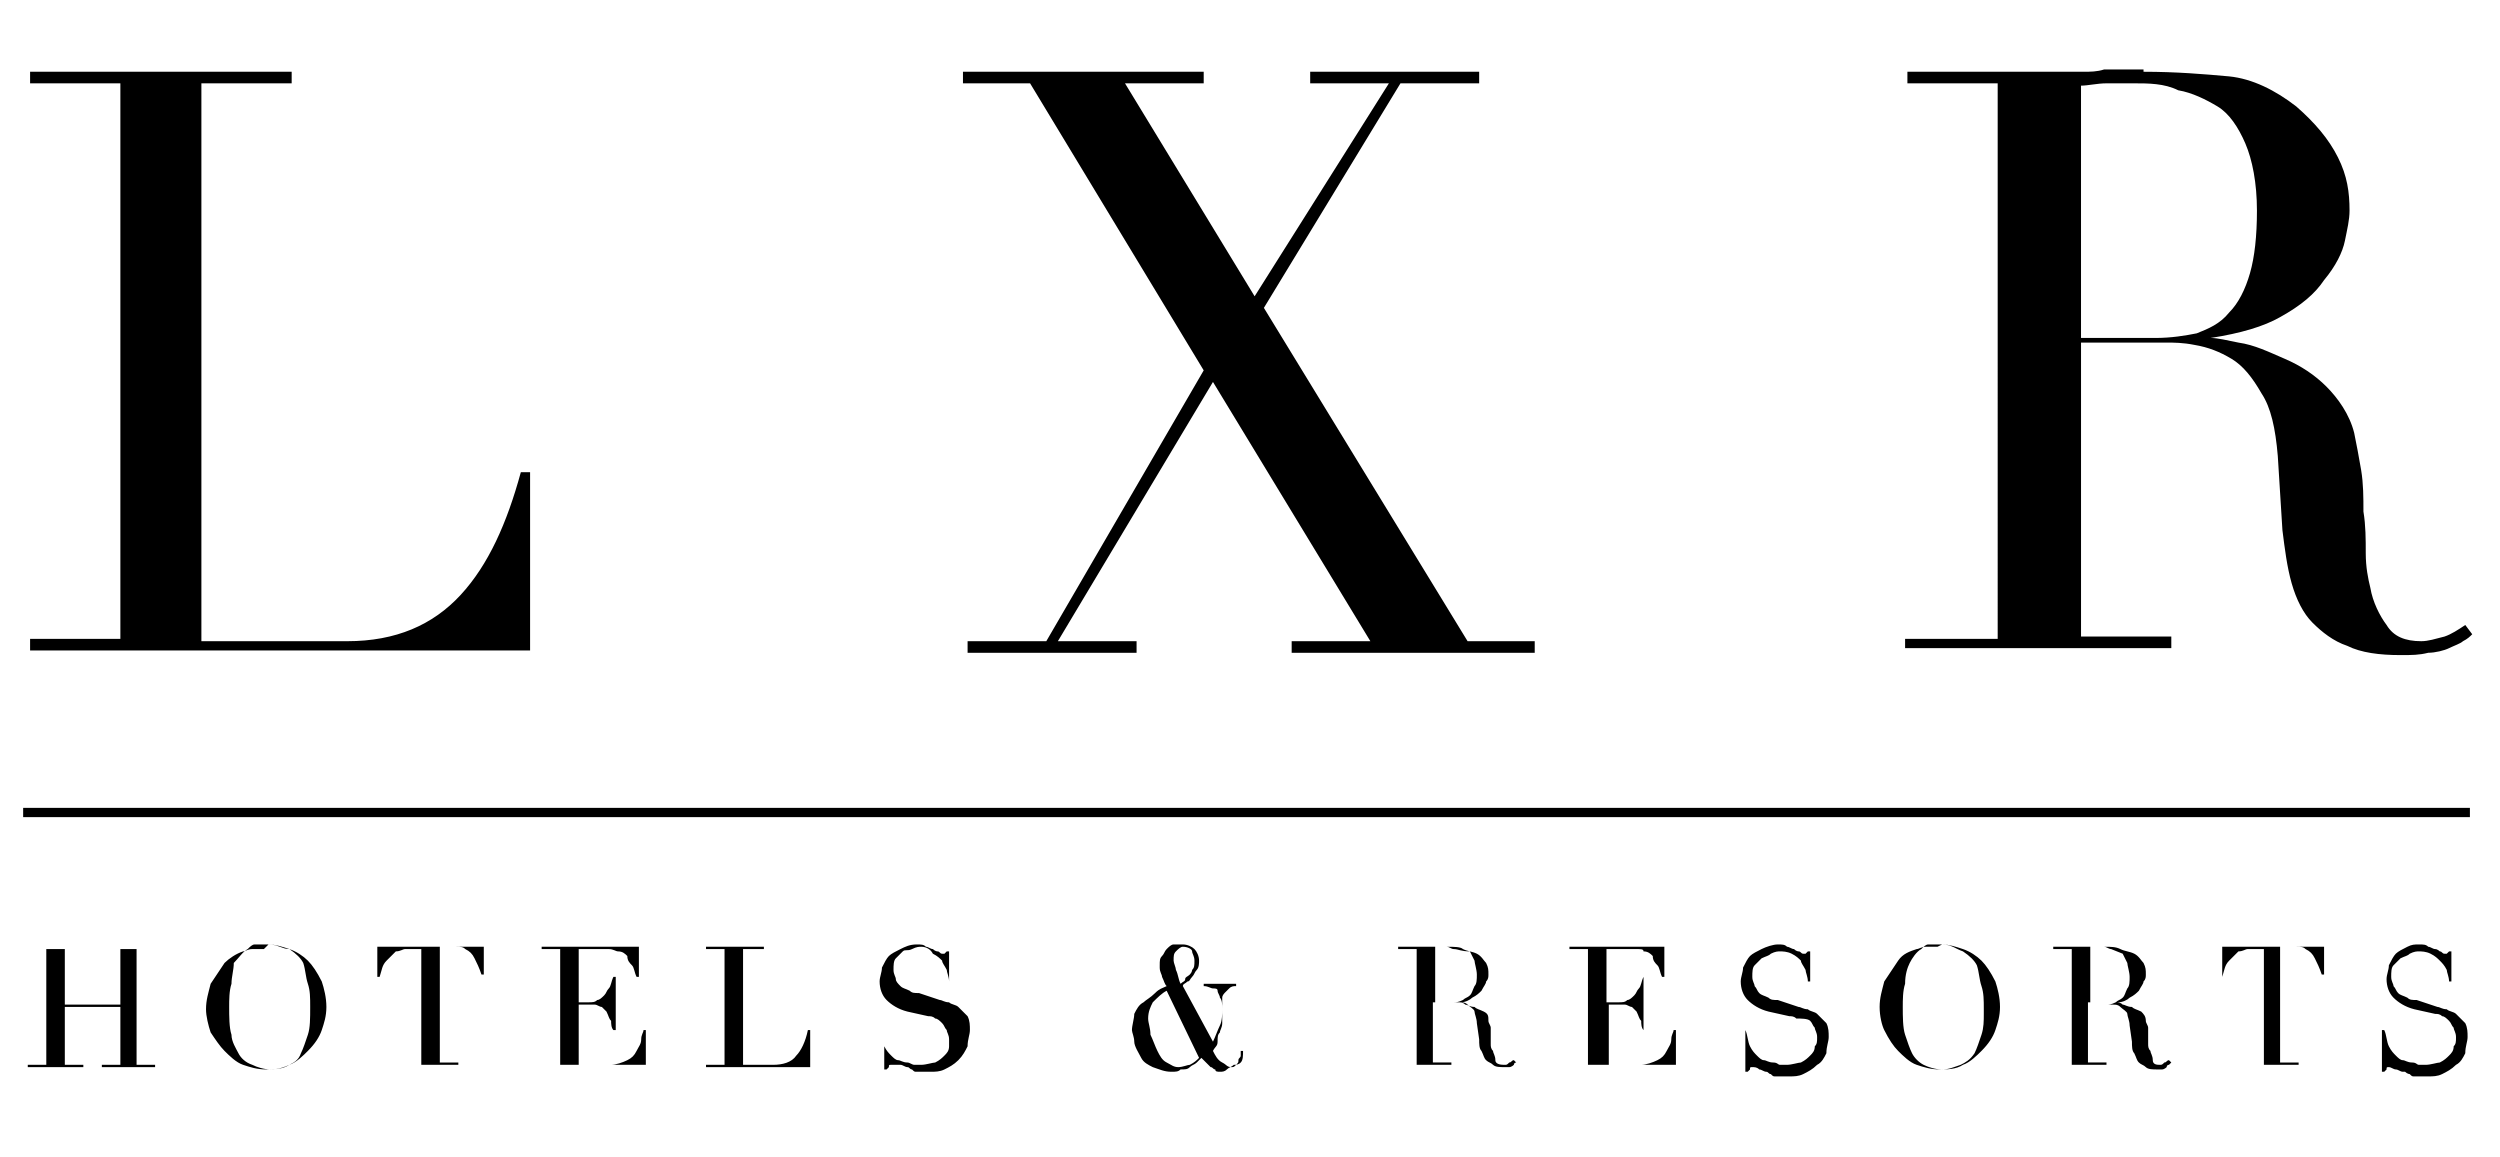 <?xml version="1.0" encoding="utf-8"?>
<!-- Generator: Adobe Illustrator 26.1.0, SVG Export Plug-In . SVG Version: 6.00 Build 0)  -->
<svg version="1.1" id="Layer_1" xmlns="http://www.w3.org/2000/svg" xmlns:xlink="http://www.w3.org/1999/xlink" x="0px" y="0px"
	 viewBox="0 0 108 50" style="enable-background:new 0 0 108 50;" xml:space="preserve">
<style type="text/css">
	.st0{fill-rule:evenodd;clip-rule:evenodd;}
</style>
<g id="LXR-108x50-Copy">
	<g id="Logos-_x2F_-Color-_x2F_-LXR" transform="translate(1, 3)">
		<g id="LXR-black" transform="translate(0, 0)">
			<path id="Combined-Shape" class="st0" d="M75.8,37.8c0.2,0,0.3,0,0.4,0.1c0.1,0,0.2,0.1,0.3,0.1c0.1,0.1,0.2,0.1,0.2,0.1
				c0.1,0,0.1,0.1,0.2,0.1h0.1l0,0c0,0,0.1-0.1,0.1-0.1h0.1v1.3h-0.1c0-0.2-0.1-0.4-0.1-0.5c-0.1-0.2-0.2-0.3-0.2-0.4
				c-0.1-0.1-0.2-0.2-0.4-0.3c-0.2-0.1-0.4-0.1-0.5-0.1c-0.1,0-0.2,0-0.4,0.1c-0.1,0.1-0.2,0.1-0.4,0.2c-0.1,0.1-0.2,0.2-0.3,0.3
				s-0.1,0.3-0.1,0.5s0.1,0.3,0.1,0.4c0.1,0.1,0.1,0.2,0.2,0.3c0.1,0.1,0.2,0.1,0.4,0.2c0.1,0.1,0.2,0.1,0.4,0.1l0.9,0.3
				c0.1,0,0.2,0.1,0.4,0.1c0.1,0.1,0.3,0.1,0.4,0.2c0.1,0.1,0.2,0.2,0.4,0.4c0.1,0.2,0.1,0.4,0.1,0.6c0,0.2-0.1,0.4-0.1,0.7
				c-0.1,0.2-0.2,0.4-0.4,0.5c-0.2,0.2-0.4,0.3-0.6,0.4c-0.2,0.1-0.4,0.1-0.6,0.1l-0.6,0c-0.1,0-0.1,0-0.2-0.1
				c-0.1,0-0.1-0.1-0.2-0.1s-0.2-0.1-0.3-0.1c-0.1-0.1-0.2-0.1-0.3-0.1c-0.1,0-0.1,0-0.1,0.1c0,0-0.1,0.1-0.1,0.1h-0.1v-1.8
				c0.1,0.2,0.1,0.5,0.2,0.7c0.1,0.2,0.2,0.3,0.3,0.4s0.2,0.2,0.3,0.2s0.2,0.1,0.4,0.1s0.2,0.1,0.3,0.1h0.3l0,0
				c0.2,0,0.5-0.1,0.6-0.1c0.2-0.1,0.3-0.2,0.4-0.3c0.1-0.1,0.2-0.2,0.2-0.4c0.1-0.1,0.1-0.2,0.1-0.4c0-0.2-0.1-0.3-0.1-0.4
				c-0.1-0.1-0.1-0.2-0.2-0.3S76.8,41,76.6,41c-0.1-0.1-0.2-0.1-0.3-0.1l-0.9-0.2c-0.4-0.1-0.7-0.3-0.9-0.5
				c-0.2-0.2-0.3-0.5-0.3-0.8c0-0.2,0.1-0.4,0.1-0.6c0.1-0.2,0.2-0.4,0.3-0.5c0.1-0.1,0.3-0.2,0.5-0.3S75.6,37.8,75.8,37.8z
				 M103.5,37.8c0.2,0,0.3,0,0.4,0.1c0.1,0,0.2,0.1,0.3,0.1s0.2,0.1,0.2,0.1c0.1,0,0.1,0.1,0.2,0.1h0.1l0,0c0,0,0.1-0.1,0.1-0.1h0.1
				v1.3h-0.1c0-0.2-0.1-0.4-0.1-0.5c-0.1-0.2-0.2-0.3-0.3-0.4s-0.2-0.2-0.4-0.3c-0.2-0.1-0.4-0.1-0.5-0.1c-0.1,0-0.2,0-0.4,0.1
				c-0.1,0.1-0.2,0.1-0.4,0.2c-0.1,0.1-0.2,0.2-0.3,0.3s-0.1,0.3-0.1,0.5s0.1,0.3,0.1,0.4c0.1,0.1,0.1,0.2,0.2,0.3
				c0.1,0.1,0.2,0.1,0.4,0.2c0.1,0.1,0.2,0.1,0.4,0.1l0.9,0.3c0.1,0,0.2,0.1,0.4,0.1c0.1,0.1,0.3,0.1,0.4,0.2l0.4,0.4l0,0
				c0.1,0.2,0.1,0.4,0.1,0.6c0,0.2-0.1,0.4-0.1,0.7c-0.1,0.2-0.2,0.4-0.4,0.5c-0.2,0.2-0.4,0.3-0.6,0.4c-0.2,0.1-0.4,0.1-0.6,0.1
				l-0.6,0c-0.1,0-0.1,0-0.2-0.1c0,0-0.1,0-0.2-0.1l-0.1,0c-0.1,0-0.2-0.1-0.3-0.1s-0.2-0.1-0.3-0.1c-0.1,0-0.1,0-0.1,0.1
				c0,0-0.1,0.1-0.1,0.1h-0.1v-1.8h0.1c0.1,0.2,0.1,0.5,0.2,0.7c0.1,0.2,0.2,0.3,0.3,0.4c0.1,0.1,0.2,0.2,0.3,0.2s0.2,0.1,0.4,0.1
				s0.2,0.1,0.3,0.1h0.3l0,0c0.2,0,0.5-0.1,0.6-0.1c0.2-0.1,0.3-0.2,0.4-0.3c0.1-0.1,0.2-0.2,0.2-0.4c0.1-0.1,0.1-0.2,0.1-0.4
				c0-0.2-0.1-0.3-0.1-0.4c-0.1-0.1-0.1-0.2-0.2-0.3s-0.2-0.2-0.3-0.2c-0.1-0.1-0.2-0.1-0.3-0.1l-0.9-0.2c-0.4-0.1-0.7-0.3-0.9-0.5
				c-0.2-0.2-0.3-0.5-0.3-0.8c0-0.2,0.1-0.4,0.1-0.6c0.1-0.2,0.2-0.4,0.3-0.5c0.1-0.1,0.3-0.2,0.5-0.3S103.3,37.8,103.5,37.8z
				 M38.6,37.8c0.2,0,0.3,0,0.4,0.1c0.1,0,0.2,0.1,0.3,0.1c0.1,0.1,0.2,0.1,0.2,0.1c0.1,0,0.1,0.1,0.2,0.1h0.1l0,0
				c0,0,0.1-0.1,0.1-0.1h0.1v1.3H40c0-0.2-0.1-0.4-0.1-0.5c-0.1-0.2-0.2-0.3-0.2-0.4c-0.1-0.1-0.2-0.2-0.4-0.3
				c-0.1-0.2-0.3-0.3-0.5-0.3c-0.1,0-0.2,0-0.4,0.1S38.1,38,38,38.1c-0.1,0.1-0.2,0.2-0.3,0.3s-0.1,0.3-0.1,0.5
				c0,0.2,0.1,0.3,0.1,0.4s0.1,0.2,0.2,0.3c0.1,0.1,0.2,0.1,0.4,0.2c0.1,0.1,0.2,0.1,0.4,0.1l0.9,0.3c0.1,0,0.2,0.1,0.4,0.1
				c0.1,0.1,0.3,0.1,0.4,0.2s0.2,0.2,0.4,0.4c0.1,0.2,0.1,0.4,0.1,0.6c0,0.2-0.1,0.4-0.1,0.7c-0.1,0.2-0.2,0.4-0.4,0.6
				c-0.2,0.2-0.4,0.3-0.6,0.4c-0.2,0.1-0.4,0.1-0.6,0.1l-0.6,0l0,0c-0.1,0-0.1,0-0.2-0.1c-0.1,0-0.1-0.1-0.2-0.1
				c-0.1,0-0.2-0.1-0.3-0.1S37.6,43,37.5,43c-0.1,0-0.1,0-0.1,0.1c0,0-0.1,0.1-0.1,0.1h-0.1l0-1.2l0,0.1c0,0.1,0,0.1,0,0.1
				c0.1,0.2,0.2,0.3,0.3,0.4c0.1,0.1,0.2,0.2,0.3,0.2s0.2,0.1,0.4,0.1c0.1,0,0.2,0.1,0.3,0.1h0.3l0,0c0.2,0,0.5-0.1,0.6-0.1
				c0.2-0.1,0.3-0.2,0.4-0.3c0.1-0.1,0.2-0.2,0.2-0.4C40,42.2,40,42,40,41.9c0-0.2-0.1-0.3-0.1-0.4c-0.1-0.1-0.1-0.2-0.2-0.3
				S39.5,41,39.4,41c-0.1-0.1-0.2-0.1-0.3-0.1l-0.9-0.2c-0.4-0.1-0.7-0.3-0.9-0.5C37.1,40,37,39.7,37,39.4c0-0.2,0.1-0.4,0.1-0.6
				c0.1-0.2,0.2-0.4,0.3-0.5c0.1-0.1,0.3-0.2,0.5-0.3S38.3,37.8,38.6,37.8z M50.1,37.8c0.2,0,0.4,0.1,0.5,0.2
				c0.1,0.1,0.2,0.3,0.2,0.5c0,0.1,0,0.3-0.1,0.4c-0.1,0.1-0.1,0.2-0.2,0.3c-0.1,0.1-0.1,0.2-0.2,0.2c-0.1,0.1-0.2,0.1-0.2,0.2
				l1.3,2.4c0.1-0.2,0.2-0.5,0.3-0.7s0.1-0.5,0.1-0.7s0-0.4-0.1-0.5c0-0.1-0.1-0.2-0.1-0.3s-0.1-0.1-0.2-0.1c-0.1,0-0.2-0.1-0.4-0.1
				v-0.1h1.4v0.1c-0.1,0-0.2,0-0.3,0.1s-0.1,0.1-0.2,0.2c0,0-0.1,0.1-0.1,0.2l0,1.1l0,0c0,0.2-0.1,0.3-0.1,0.4
				c-0.1,0.1-0.1,0.2-0.1,0.4s-0.1,0.2-0.2,0.4c0.1,0.2,0.2,0.4,0.4,0.5s0.2,0.2,0.4,0.2c0.1,0,0.1,0,0.2-0.1s0.1-0.1,0.1-0.2
				c0-0.1,0.1-0.1,0.1-0.2v-0.2l0,0h0.1c0,0.2,0,0.4-0.1,0.5S52.4,43,52.3,43c-0.1,0.1-0.2,0.1-0.3,0.2c-0.1,0.1-0.2,0.1-0.3,0.1
				s-0.2,0-0.2-0.1c-0.1,0-0.1-0.1-0.2-0.1l-0.2-0.2l0,0c-0.1-0.1-0.1-0.1-0.2-0.2c-0.1,0.1-0.1,0.1-0.2,0.2
				c-0.1,0.1-0.2,0.1-0.3,0.2c-0.1,0.1-0.2,0.1-0.4,0.1c-0.1,0.1-0.2,0.1-0.4,0.1c-0.3,0-0.5-0.1-0.8-0.2c-0.2-0.1-0.4-0.2-0.5-0.4
				S48,42.2,48,42s-0.1-0.4-0.1-0.5c0-0.2,0.1-0.5,0.1-0.7c0.1-0.2,0.2-0.4,0.4-0.5c0.1-0.1,0.3-0.2,0.5-0.4s0.3-0.2,0.5-0.3
				c-0.1-0.1-0.1-0.2-0.2-0.4c0-0.1-0.1-0.2-0.1-0.4l0-0.1c0-0.2,0-0.3,0.1-0.4c0.1-0.1,0.1-0.2,0.2-0.3c0.1-0.1,0.2-0.2,0.3-0.2
				C49.9,37.8,50,37.8,50.1,37.8z M10.6,37.8c0.3,0,0.6,0.1,0.9,0.2s0.6,0.3,0.8,0.5c0.2,0.2,0.4,0.5,0.6,0.9
				c0.1,0.3,0.2,0.7,0.2,1.1c0,0.4-0.1,0.7-0.2,1c-0.1,0.3-0.3,0.6-0.6,0.9c-0.2,0.2-0.5,0.5-0.8,0.6c-0.3,0.2-0.7,0.2-1,0.2
				c-0.4,0-0.7-0.1-1-0.2c-0.3-0.1-0.6-0.4-0.8-0.6c-0.2-0.2-0.4-0.5-0.6-0.8c-0.1-0.3-0.2-0.7-0.2-1c0-0.4,0.1-0.7,0.2-1.1
				c0.2-0.3,0.4-0.6,0.6-0.9c0.2-0.2,0.5-0.4,0.8-0.5c0.1,0,0.2-0.1,0.4-0.1l0.1,0l0.1,0c0.1,0,0.2,0,0.3,0L10.6,37.8L10.6,37.8
				l-0.2,0c-0.1,0-0.1,0-0.2,0l-0.1,0l-0.1,0c-0.1,0-0.2,0.1-0.3,0.2c-0.2,0.1-0.4,0.4-0.6,0.6C9.1,38.9,9,39.2,9,39.5
				c-0.1,0.3-0.1,0.7-0.1,1c0,0.4,0,0.9,0.1,1.2C9,42,9.2,42.3,9.3,42.5c0.1,0.2,0.3,0.4,0.6,0.5c0.2,0.1,0.5,0.2,0.8,0.2
				s0.6-0.1,0.8-0.2c0.2-0.1,0.4-0.2,0.5-0.5c0.1-0.2,0.2-0.5,0.3-0.8c0.1-0.3,0.1-0.7,0.1-1.2c0-0.4,0-0.7-0.1-1
				c-0.1-0.3-0.1-0.6-0.2-0.9c-0.1-0.2-0.3-0.4-0.6-0.6C11.2,38,11,37.8,10.6,37.8z M82.9,37.8c0.3,0,0.6,0.1,0.9,0.2
				s0.6,0.3,0.8,0.5c0.2,0.2,0.4,0.5,0.6,0.9c0.1,0.3,0.2,0.7,0.2,1.1c0,0.4-0.1,0.7-0.2,1c-0.1,0.3-0.3,0.6-0.6,0.9
				c-0.2,0.2-0.5,0.5-0.8,0.6c-0.3,0.2-0.7,0.2-1,0.2c-0.4,0-0.7-0.1-1-0.2c-0.3-0.1-0.6-0.4-0.8-0.6c-0.2-0.2-0.4-0.5-0.6-0.9
				c-0.1-0.2-0.2-0.6-0.2-1c0-0.4,0.1-0.7,0.2-1.1c0.2-0.3,0.4-0.6,0.6-0.9s0.5-0.4,0.8-0.5c0.1,0,0.2-0.1,0.4-0.1l0.1,0l0.1,0
				c0.1,0,0.2,0,0.3,0L82.9,37.8L82.9,37.8l-0.2,0c-0.1,0-0.1,0-0.2,0l-0.1,0l-0.1,0c-0.1,0-0.2,0.1-0.3,0.2
				c-0.2,0.1-0.4,0.4-0.5,0.6c-0.1,0.2-0.2,0.5-0.2,0.9c-0.1,0.3-0.1,0.7-0.1,1c0,0.4,0,0.9,0.1,1.2c0.1,0.3,0.2,0.6,0.3,0.8
				c0.1,0.2,0.3,0.4,0.5,0.5c0.2,0.1,0.5,0.2,0.8,0.2c0.3,0,0.5-0.1,0.8-0.2c0.2-0.1,0.4-0.2,0.6-0.5c0.1-0.2,0.2-0.5,0.3-0.8
				c0.1-0.3,0.1-0.6,0.1-0.9l0-0.2c0-0.4,0-0.7-0.1-1c-0.1-0.3-0.1-0.6-0.2-0.9c-0.1-0.2-0.3-0.4-0.6-0.6
				C83.5,38,83.3,37.8,82.9,37.8z M99.4,37.8v1.3h-0.1c-0.1-0.3-0.2-0.5-0.3-0.7c-0.1-0.2-0.2-0.3-0.4-0.4c-0.1-0.1-0.2-0.1-0.4-0.1
				h-0.7v5h0.8v0.1H96V43h0.8v-5h-0.7l0,0c-0.1,0-0.2,0.1-0.4,0.1c-0.1,0.1-0.2,0.2-0.4,0.4s-0.2,0.4-0.3,0.7H95v-1.3H99.4z M2.6,38
				L2.6,38L1.8,38v2.4h2.4V38H3.4V38h2.3V38H4.9v5h0.8v0.1H3.4V43h0.8v-2.5H1.8V43h0.8v0.1H0.2V43H1v-5H0.2V38H2.6z M19.9,37.8v1.3
				h-0.1c-0.1-0.3-0.2-0.5-0.3-0.7c-0.1-0.2-0.2-0.3-0.4-0.4c-0.1-0.1-0.2-0.1-0.4-0.1h-0.7v5h0.8v0.1h-2.4V43h0.8v-5h-0.7l0,0
				c-0.1,0-0.2,0.1-0.4,0.1c-0.1,0.1-0.2,0.2-0.4,0.4s-0.2,0.4-0.3,0.7h-0.1v-1.3H19.9z M61.5,37.9c0.3,0,0.6,0,0.7,0.1
				c0.2,0.1,0.4,0.1,0.6,0.2c0.2,0.1,0.3,0.3,0.4,0.4c0.1,0.2,0.1,0.3,0.1,0.5c0,0.1,0,0.2-0.1,0.3c0,0.1-0.1,0.2-0.2,0.4
				c-0.1,0.1-0.2,0.2-0.4,0.3c-0.1,0.1-0.3,0.2-0.5,0.2l-0.1,0c0.1,0,0.2,0,0.3,0.1c0.1,0,0.2,0.1,0.4,0.1c0.1,0.1,0.2,0.1,0.4,0.2
				s0.2,0.2,0.2,0.4c0,0.1,0.1,0.2,0.1,0.3v0.7c0,0.1,0,0.2,0.1,0.3c0,0.1,0.1,0.2,0.1,0.4S63.9,43,64,43c0.1,0,0.1,0,0.2-0.1
				c0.1,0,0.1-0.1,0.2-0.1l0.1,0.1l0,0c0,0,0,0,0,0c-0.1,0-0.1,0.1-0.1,0.1s-0.1,0.1-0.2,0.1h-0.2l0,0c-0.2,0-0.4,0-0.5-0.1
				c-0.1-0.1-0.2-0.1-0.3-0.2s-0.1-0.2-0.2-0.4c-0.1-0.1-0.1-0.3-0.1-0.5l-0.1-0.7c0-0.2-0.1-0.4-0.1-0.5s-0.2-0.2-0.3-0.3
				c-0.1-0.1-0.2-0.1-0.3-0.1h-0.3c0.1,0,0.2,0,0.4-0.1c0.1-0.1,0.2-0.1,0.3-0.2c0.1-0.1,0.1-0.2,0.2-0.4c0.1-0.1,0.1-0.3,0.1-0.5
				s-0.1-0.5-0.1-0.6c-0.1-0.2-0.1-0.2-0.2-0.4C62.1,38.1,62,38,61.8,38C61.7,38,61.6,37.9,61.5,37.9L61.5,37.9L61.5,37.9z M32,37.9
				V38h-0.9v5h1.3c0.4,0,0.8-0.1,1-0.4c0.2-0.2,0.4-0.6,0.5-1.1h0.1v1.6h-4.5V43h0.8v-5h-0.8v-0.1H32z M89.9,37.9
				c0.3,0,0.5,0,0.7,0.1c0.2,0.1,0.4,0.1,0.6,0.2c0.2,0.1,0.3,0.3,0.4,0.4c0.1,0.2,0.1,0.3,0.1,0.5c0,0.1,0,0.2-0.1,0.3
				c0,0.1-0.1,0.2-0.2,0.4c-0.1,0.1-0.2,0.2-0.4,0.3c-0.1,0.1-0.3,0.2-0.5,0.2l-0.1,0c0.1,0,0.2,0,0.3,0.1c0.1,0,0.2,0.1,0.4,0.1
				c0.1,0.1,0.2,0.1,0.4,0.2c0.1,0.1,0.2,0.2,0.2,0.4c0,0.1,0.1,0.2,0.1,0.3v0.7c0,0.1,0,0.2,0.1,0.3c0,0.1,0.1,0.2,0.1,0.4
				s0.2,0.2,0.3,0.2c0.1,0,0.1,0,0.2-0.1c0.1,0,0.1-0.1,0.2-0.1l0.1,0.1L92.7,43c-0.1,0-0.1,0.1-0.1,0.1s-0.1,0.1-0.2,0.1h-0.2l0,0
				c-0.2,0-0.4,0-0.5-0.1c-0.1-0.1-0.2-0.1-0.3-0.2s-0.1-0.2-0.2-0.4c-0.1-0.1-0.1-0.3-0.1-0.5l-0.1-0.7c0-0.2-0.1-0.4-0.1-0.5
				s-0.2-0.2-0.3-0.3s-0.2-0.1-0.3-0.1H90c0.1,0,0.2,0,0.4-0.1c0.1-0.1,0.2-0.1,0.3-0.2c0.1-0.1,0.1-0.2,0.2-0.4
				c0.1-0.1,0.1-0.3,0.1-0.5s-0.1-0.5-0.1-0.6c-0.1-0.2-0.1-0.2-0.2-0.4L90.2,38l0,0C90.1,38,90,37.9,89.9,37.9L89.9,37.9L89.9,37.9
				z M26.6,37.9v1.3h-0.1c-0.1-0.2-0.1-0.4-0.2-0.5s-0.2-0.2-0.2-0.4c-0.1-0.1-0.2-0.2-0.4-0.2c-0.1,0-0.2-0.1-0.4-0.1l-1.3,0v2.3
				h0.4c0.2,0,0.3,0,0.4-0.1c0.1,0,0.2-0.1,0.3-0.2c0.1-0.1,0.1-0.2,0.2-0.3s0.1-0.3,0.2-0.5h0.1v2.3h-0.1c-0.1-0.1-0.1-0.3-0.1-0.4
				c-0.1-0.1-0.1-0.2-0.2-0.4c-0.1-0.1-0.2-0.2-0.2-0.2c-0.1,0-0.2-0.1-0.3-0.1l-0.7,0V43h1.4c0.2,0,0.5-0.1,0.7-0.2
				c0.2-0.1,0.3-0.2,0.4-0.4c0.1-0.2,0.2-0.3,0.2-0.5s0.1-0.3,0.1-0.4h0.1V43h-3.7v-5h-0.8v-0.1H26.6z M61,37.9v2.4h-0.1v2.6h0.8V43
				h-1.5v-5h-0.8v-0.1H61L61,37.9z M89.3,37.9v2.4h-0.1v2.6h0.8V43h-1.5v-5h-0.8v-0.1H89.3L89.3,37.9z M49.4,39.8
				c-0.2,0.1-0.4,0.3-0.6,0.5c-0.1,0.2-0.2,0.4-0.2,0.7c0,0.2,0.1,0.4,0.1,0.7c0.1,0.2,0.2,0.5,0.3,0.7c0.1,0.2,0.2,0.4,0.4,0.5
				s0.3,0.2,0.5,0.2c0.2,0,0.4-0.1,0.5-0.1c0.2-0.1,0.3-0.2,0.4-0.3L49.4,39.8z M70.9,37.9v1.3h-0.1c-0.1-0.2-0.1-0.4-0.2-0.5
				s-0.2-0.2-0.2-0.4c-0.1-0.1-0.2-0.2-0.4-0.2C70,38,69.9,38,69.7,38l-1.3,0v2.3h0.5c0.2,0,0.3,0,0.4-0.1c0.1,0,0.2-0.1,0.3-0.2
				c0.1-0.1,0.1-0.2,0.2-0.3s0.1-0.3,0.2-0.5H70v2.3H70c-0.1-0.1-0.1-0.3-0.1-0.4c-0.1-0.1-0.1-0.2-0.2-0.4
				c-0.1-0.1-0.2-0.2-0.2-0.2c-0.1,0-0.2-0.1-0.3-0.1l-0.7,0V43h1.4c0.2,0,0.5-0.1,0.7-0.2s0.3-0.2,0.4-0.4c0.1-0.2,0.2-0.3,0.2-0.5
				s0.1-0.3,0.1-0.4h0.1V43h-3.8v-5h-0.8v-0.1H70.9z M50.1,37.9c-0.1,0-0.2,0.1-0.3,0.2c-0.1,0.1-0.1,0.2-0.1,0.4
				c0,0.1,0.1,0.3,0.1,0.4c0.1,0.2,0.1,0.4,0.2,0.6c0.1-0.1,0.2-0.1,0.2-0.2s0.1-0.1,0.2-0.2c0.1-0.1,0.1-0.2,0.1-0.2
				c0.1-0.1,0.1-0.2,0.1-0.4s-0.1-0.3-0.1-0.4C50.5,38,50.3,37.9,50.1,37.9z M105.7,31.9v0.4H0v-0.4H105.7z M91.6,0.1
				c1.4,0,2.6,0.1,3.7,0.2c1,0.1,2,0.6,2.9,1.3C99,2.3,99.6,3,100,3.8c0.4,0.8,0.5,1.5,0.5,2.3c0,0.4-0.1,0.8-0.2,1.3
				s-0.4,1.1-0.9,1.7c-0.4,0.6-1,1.1-1.9,1.6c-0.7,0.4-1.7,0.7-3,0.9l-0.1,0l0.1,0c0.3,0,0.7,0.1,1.2,0.2c0.7,0.1,1.3,0.4,2,0.7
				c0.7,0.3,1.3,0.7,1.8,1.2c0.5,0.5,1,1.2,1.2,2c0.1,0.5,0.2,1,0.3,1.6c0.1,0.6,0.1,1.2,0.1,1.8c0.1,0.6,0.1,1.2,0.1,1.8
				s0.1,1.1,0.2,1.5c0.1,0.6,0.4,1.2,0.7,1.6c0.3,0.5,0.8,0.7,1.5,0.7c0.3,0,0.6-0.1,1-0.2c0.3-0.1,0.6-0.3,0.9-0.5l0.3,0.4
				c-0.1,0.1-0.2,0.2-0.4,0.3c-0.1,0.1-0.4,0.2-0.6,0.3s-0.6,0.2-0.9,0.2c-0.4,0.1-0.7,0.1-1.2,0.1c-0.9,0-1.7-0.1-2.3-0.4
				c-0.6-0.2-1.1-0.6-1.5-1c-0.4-0.4-0.7-1-0.9-1.7s-0.3-1.5-0.4-2.3l-0.2-3.2c-0.1-1.2-0.3-2.1-0.7-2.7c-0.4-0.7-0.8-1.2-1.3-1.5
				c-0.5-0.3-1-0.5-1.6-0.6c-0.5-0.1-0.9-0.1-1.2-0.1l-3.7,0v12.7h3.9v0.5H81.3v-0.4h4V0.6h-3.9V0.1H89l0,0c0.3,0,0.6,0,0.9-0.1
				H91.6L91.6,0.1z M11.6,0.1v0.5H7.7v24.1H14c2.1,0,3.7-0.7,4.9-2c1.2-1.3,2-3.1,2.6-5.3h0.4v7.7H0.3v-0.5h3.9V0.6H0.3V0.1H11.6z
				 M51,0.1v0.5h-3.4l5.6,9.2L59,0.6h-3.4V0.1h7.3v0.5h-3.4l-5.9,9.7l8.8,14.4h2.9v0.5H54.8v-0.5h3.4l-6.8-11.2l-6.7,11.2h3.4v0.5
				h-7.3v-0.5h3.4L51,13L43.5,0.6h-2.9V0.1H51z M91.2,0.6H90l0,0c-0.4,0-0.8,0.1-1.1,0.1v10.9h3.2c0.7,0,1.3-0.1,1.8-0.2
				c0.5-0.2,1-0.4,1.4-0.9c0.4-0.4,0.7-1,0.9-1.7c0.2-0.7,0.3-1.6,0.3-2.7c0-1.2-0.2-2.2-0.5-2.9s-0.7-1.3-1.2-1.6s-1.1-0.6-1.7-0.7
				C92.5,0.6,91.8,0.6,91.2,0.6z"/>
		</g>
	</g>
</g>
</svg>
